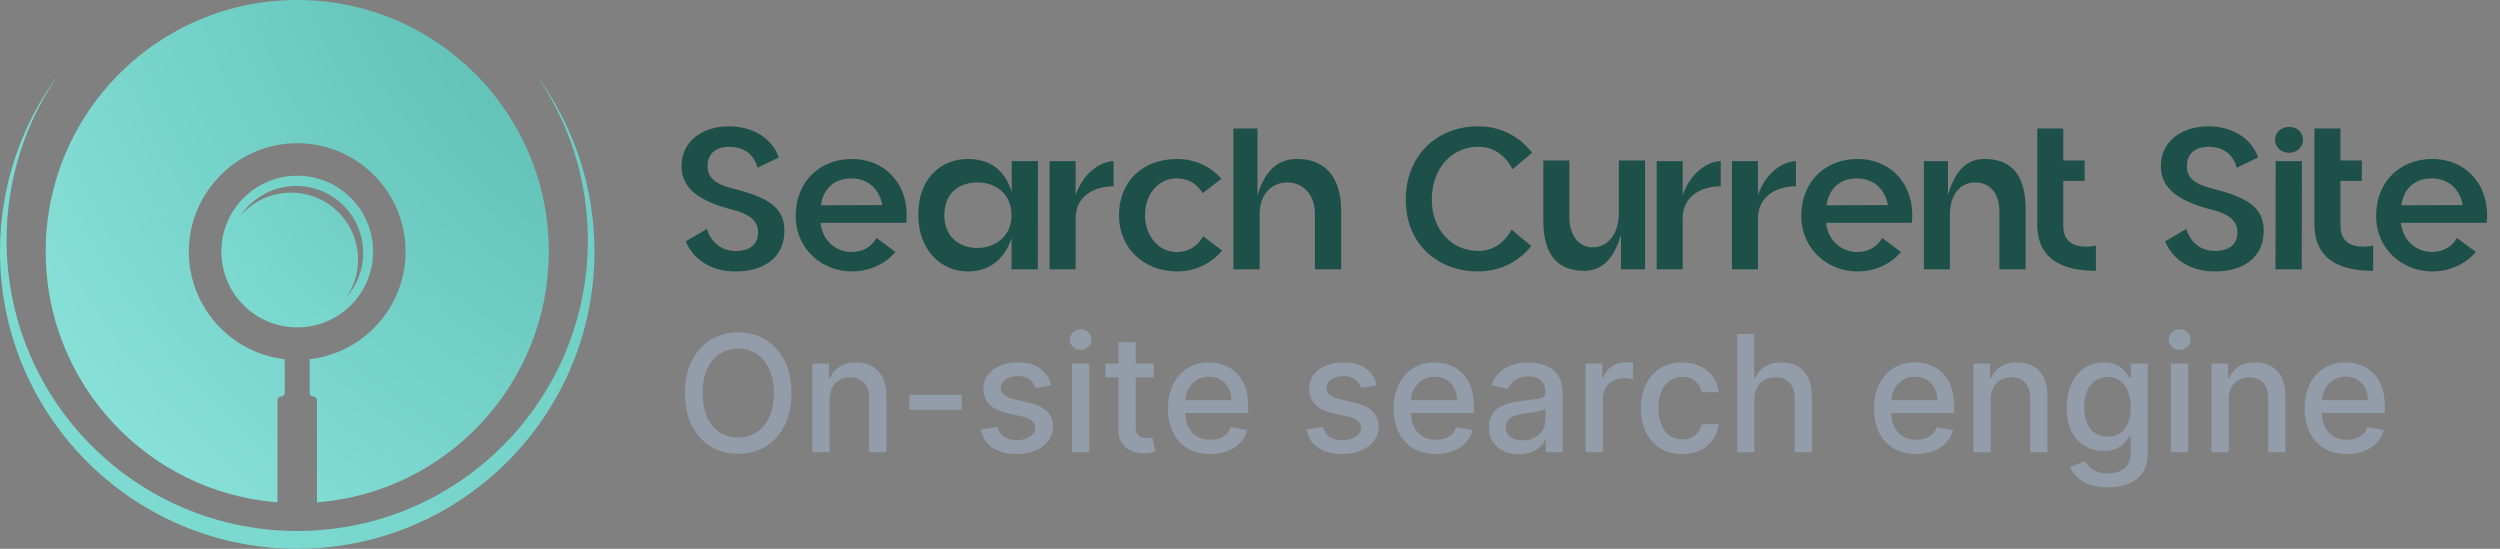 <svg width="246" height="54" viewBox="0 0 246 54" fill="none" xmlns="http://www.w3.org/2000/svg">
<rect x="0" y="0" width="246" height="54" fill="#808080" stroke="none"/>
<path d="M52.666 7.233C55.93 11.879 57.847 17.54 57.847 23.65C57.847 38.791 46.078 51.184 31.189 52.182C30.547 52.225 29.9 52.249 29.247 52.249C28.594 52.249 27.947 52.225 27.305 52.182C12.415 51.184 0.647 38.791 0.647 23.65C0.647 17.54 2.564 11.879 5.827 7.233C2.168 12.116 0 18.182 0 24.754C0 40.254 12.058 52.935 27.305 53.935C27.947 53.977 28.594 54.001 29.247 54.001C29.899 54.001 30.547 53.977 31.189 53.935C46.436 52.935 58.494 40.254 58.494 24.754C58.494 18.182 56.326 12.116 52.666 7.233Z" fill="url(#paint0_radial_25_89)"/>
<path d="M27.305 49.431V39.372C27.305 39.175 27.465 39.016 27.662 39.016C27.86 39.016 28.02 38.856 28.02 38.658V35.344C22.584 34.72 18.391 30.011 18.592 24.363C18.789 18.829 23.288 14.314 28.822 14.099C34.905 13.862 39.911 18.723 39.911 24.753C39.911 30.227 35.786 34.735 30.476 35.344V38.658C30.476 38.856 30.636 39.016 30.833 39.016C31.03 39.016 31.19 39.175 31.19 39.372V49.431C43.953 48.441 54.001 37.771 54.001 24.753C54.001 11.083 42.918 -3.8147e-06 29.248 -3.8147e-06C15.577 -3.8147e-06 4.494 11.083 4.494 24.753C4.494 37.771 14.542 48.441 27.305 49.431Z" fill="url(#paint1_radial_25_89)"/>
<path d="M28.643 18.955C26.658 18.955 24.88 19.834 23.672 21.221C24.855 19.459 26.865 18.3 29.147 18.3C32.787 18.3 35.737 21.25 35.737 24.89C35.737 26.545 35.125 28.058 34.118 29.215C34.822 28.166 35.233 26.904 35.233 25.546C35.233 21.906 32.282 18.955 28.643 18.955ZM36.712 24.754C36.712 20.631 33.37 17.29 29.248 17.29C25.126 17.29 21.783 20.631 21.783 24.754C21.783 28.876 25.126 32.218 29.248 32.218C33.37 32.218 36.712 28.876 36.712 24.754Z" fill="url(#paint2_radial_25_89)"/>
<path d="M72.206 26.71C74.852 26.773 77.099 25.576 77.183 22.867C77.267 20.431 75.629 19.465 72.248 18.583C70.316 18.121 69.644 17.47 69.623 16.378C69.623 14.992 70.589 14.446 71.744 14.446C72.836 14.446 74.096 14.866 74.537 16.504L76.637 15.496C75.944 13.522 73.991 12.43 71.744 12.43C69.077 12.43 67.04 13.942 67.061 16.378C67.082 18.604 68.888 19.78 71.933 20.599C73.403 20.935 74.621 21.565 74.6 22.867C74.579 24.316 73.445 24.715 72.29 24.694C71.345 24.673 70.106 24.211 69.56 22.531L67.481 23.749C68.237 25.597 70.043 26.668 72.206 26.71ZM83.823 26.71C85.502 26.71 87.078 26.017 88.106 24.799L86.258 23.413C85.629 24.484 84.662 24.799 83.76 24.799C82.541 24.799 80.966 23.938 80.736 21.922H89.177C89.555 18.247 87.162 15.643 83.823 15.643C80.862 15.643 78.299 17.659 78.299 21.292C78.299 24.463 80.862 26.71 83.823 26.71ZM80.778 20.2C81.029 18.457 82.206 17.554 83.76 17.554C85.23 17.554 86.469 18.394 86.826 20.179L80.778 20.2ZM95.335 26.71C97.834 26.668 99.052 24.967 99.535 23.413V26.5H102.118L102.139 15.853H99.556V18.919C99.073 17.323 97.981 15.685 95.335 15.643C92.647 15.601 90.358 17.491 90.358 21.124C90.358 24.652 92.647 26.752 95.335 26.71ZM92.92 21.187C92.92 19.003 94.369 17.953 96.196 17.953C97.855 17.953 99.535 18.94 99.535 21.229C99.514 23.329 97.834 24.4 96.175 24.4C94.39 24.4 92.92 23.287 92.92 21.187ZM103.278 26.5H105.84V21.481C105.84 19.276 107.709 18.331 109.578 18.331V15.853C108.381 15.874 106.638 16.903 105.84 19.192V15.853H103.278V26.5ZM115.84 26.71C117.625 26.71 119.221 25.912 120.25 24.652L118.381 23.245C117.772 24.379 116.785 24.799 115.777 24.799C113.929 24.799 112.669 23.098 112.669 21.208C112.669 18.961 114.097 17.554 115.777 17.554C116.743 17.554 117.709 17.932 118.339 19.003L120.187 17.596C119.158 16.399 117.583 15.643 115.84 15.643C112.375 15.643 110.107 17.911 110.107 21.187C110.107 24.442 112.564 26.71 115.84 26.71ZM121.366 26.5H123.949V21.103C123.949 18.898 125.314 17.953 126.679 17.953C128.086 17.953 129.388 19.003 129.388 21.061V26.5H131.971V20.809C131.971 17.071 130.081 15.601 127.54 15.643C125.167 15.685 124.222 17.617 123.739 19.213V12.64H121.366V26.5ZM145.445 26.71C147.629 26.71 149.477 25.723 150.674 24.211L148.742 22.594C147.986 23.959 146.873 24.694 145.445 24.694C142.988 24.694 140.888 22.72 140.888 19.633C140.909 16.378 143.009 14.446 145.466 14.446C146.915 14.446 148.07 15.202 148.826 16.651L150.758 15.034C149.561 13.459 147.692 12.43 145.466 12.43C141.308 12.43 138.326 15.391 138.326 19.633C138.326 24.169 141.623 26.71 145.445 26.71ZM155.977 26.647C158.056 26.605 158.98 24.841 159.505 23.119V26.5H161.878V15.79H159.295V20.998C159.295 23.014 158.182 24.337 156.754 24.337C155.305 24.337 154.423 23.14 154.423 21.292V15.79H151.861V21.712C151.861 25.282 153.457 26.689 155.977 26.647ZM163.017 26.5H165.579V21.481C165.579 19.276 167.448 18.331 169.317 18.331V15.853C168.12 15.874 166.377 16.903 165.579 19.192V15.853H163.017V26.5ZM170.421 26.5H172.983V21.481C172.983 19.276 174.852 18.331 176.721 18.331V15.853C175.524 15.874 173.781 16.903 172.983 19.192V15.853H170.421V26.5ZM182.773 26.71C184.453 26.71 186.028 26.017 187.057 24.799L185.209 23.413C184.579 24.484 183.613 24.799 182.71 24.799C181.492 24.799 179.917 23.938 179.686 21.922H188.128C188.506 18.247 186.112 15.643 182.773 15.643C179.812 15.643 177.25 17.659 177.25 21.292C177.25 24.463 179.812 26.71 182.773 26.71ZM179.728 20.2C179.98 18.457 181.156 17.554 182.71 17.554C184.18 17.554 185.419 18.394 185.776 20.179L179.728 20.2ZM189.308 26.5H191.87V21.124C191.87 19.108 192.92 17.953 194.348 17.953C195.797 17.953 196.742 18.982 196.742 20.851V26.5H199.325V20.578C199.325 17.008 197.729 15.601 195.188 15.643C193.109 15.685 192.206 17.428 191.681 19.171V15.853H189.308V26.5ZM206.24 26.647V24.169C205.043 24.4 203.027 24.4 203.027 22.237V17.806H205.127V15.79H203.027V12.64H200.465V22.09C200.465 26.059 203.825 26.647 206.24 26.647ZM217.771 26.71C220.417 26.773 222.664 25.576 222.748 22.867C222.832 20.431 221.194 19.465 217.813 18.583C215.881 18.121 215.209 17.47 215.188 16.378C215.188 14.992 216.154 14.446 217.309 14.446C218.401 14.446 219.661 14.866 220.102 16.504L222.202 15.496C221.509 13.522 219.556 12.43 217.309 12.43C214.642 12.43 212.605 13.942 212.626 16.378C212.647 18.604 214.453 19.78 217.498 20.599C218.968 20.935 220.186 21.565 220.165 22.867C220.144 24.316 219.01 24.715 217.855 24.694C216.91 24.673 215.671 24.211 215.125 22.531L213.046 23.749C213.802 25.597 215.608 26.668 217.771 26.71ZM223.906 26.5H226.489L226.51 15.853H223.927L223.906 26.5ZM223.864 13.753C223.864 14.446 224.431 15.034 225.271 15.034C226.048 15.034 226.615 14.446 226.615 13.753C226.615 13.039 226.048 12.493 225.271 12.493C224.431 12.493 223.864 13.039 223.864 13.753ZM233.515 26.647V24.169C232.318 24.4 230.302 24.4 230.302 22.237V17.806H232.402V15.79H230.302V12.64H227.74V22.09C227.74 26.059 231.1 26.647 233.515 26.647ZM239.333 26.71C241.013 26.71 242.588 26.017 243.617 24.799L241.769 23.413C241.139 24.484 240.173 24.799 239.27 24.799C238.052 24.799 236.477 23.938 236.246 21.922H244.688C245.066 18.247 242.672 15.643 239.333 15.643C236.372 15.643 233.81 17.659 233.81 21.292C233.81 24.463 236.372 26.71 239.333 26.71ZM236.288 20.2C236.54 18.457 237.716 17.554 239.27 17.554C240.74 17.554 241.979 18.394 242.336 20.179L236.288 20.2Z" fill="#1E504A"/>
<path d="M77.881 38.682C77.881 39.925 77.653 40.993 77.199 41.887C76.744 42.777 76.121 43.462 75.329 43.944C74.542 44.421 73.646 44.66 72.642 44.66C71.634 44.66 70.735 44.421 69.943 43.944C69.155 43.462 68.534 42.775 68.079 41.881C67.625 40.987 67.398 39.921 67.398 38.682C67.398 37.44 67.625 36.373 68.079 35.483C68.534 34.589 69.155 33.904 69.943 33.426C70.735 32.946 71.634 32.705 72.642 32.705C73.646 32.705 74.542 32.946 75.329 33.426C76.121 33.904 76.744 34.589 77.199 35.483C77.653 36.373 77.881 37.44 77.881 38.682ZM76.142 38.682C76.142 37.735 75.989 36.938 75.682 36.29C75.379 35.639 74.962 35.146 74.432 34.813C73.905 34.476 73.309 34.307 72.642 34.307C71.972 34.307 71.373 34.476 70.847 34.813C70.32 35.146 69.903 35.639 69.597 36.29C69.293 36.938 69.142 37.735 69.142 38.682C69.142 39.629 69.293 40.428 69.597 41.08C69.903 41.728 70.32 42.22 70.847 42.557C71.373 42.891 71.972 43.057 72.642 43.057C73.309 43.057 73.905 42.891 74.432 42.557C74.962 42.22 75.379 41.728 75.682 41.08C75.989 40.428 76.142 39.629 76.142 38.682ZM81.632 39.319V44.5H79.933V35.773H81.564V37.194H81.672C81.873 36.731 82.187 36.36 82.615 36.08C83.047 35.8 83.59 35.66 84.246 35.66C84.84 35.66 85.361 35.785 85.808 36.035C86.255 36.281 86.602 36.648 86.848 37.137C87.094 37.625 87.217 38.23 87.217 38.949V44.5H85.518V39.154C85.518 38.521 85.354 38.027 85.024 37.671C84.695 37.311 84.242 37.131 83.666 37.131C83.272 37.131 82.922 37.216 82.615 37.387C82.312 37.557 82.071 37.807 81.893 38.137C81.719 38.462 81.632 38.856 81.632 39.319ZM94.638 38.847V40.319H89.479V38.847H94.638ZM103.442 37.904L101.902 38.176C101.837 37.98 101.735 37.792 101.595 37.614C101.459 37.436 101.273 37.29 101.038 37.176C100.803 37.063 100.51 37.006 100.158 37.006C99.677 37.006 99.275 37.114 98.953 37.33C98.631 37.542 98.47 37.817 98.47 38.154C98.47 38.446 98.578 38.68 98.794 38.858C99.01 39.036 99.358 39.182 99.839 39.296L101.226 39.614C102.029 39.8 102.627 40.086 103.021 40.472C103.415 40.858 103.612 41.36 103.612 41.978C103.612 42.5 103.461 42.966 103.158 43.375C102.858 43.781 102.44 44.099 101.902 44.33C101.368 44.561 100.748 44.676 100.044 44.676C99.067 44.676 98.269 44.468 97.652 44.051C97.034 43.631 96.656 43.035 96.516 42.262L98.158 42.012C98.26 42.44 98.47 42.764 98.788 42.983C99.106 43.199 99.521 43.307 100.033 43.307C100.589 43.307 101.034 43.192 101.368 42.961C101.701 42.726 101.868 42.44 101.868 42.103C101.868 41.83 101.766 41.601 101.561 41.415C101.36 41.23 101.051 41.089 100.635 40.995L99.158 40.671C98.343 40.485 97.741 40.19 97.351 39.785C96.964 39.379 96.771 38.866 96.771 38.245C96.771 37.73 96.915 37.279 97.203 36.892C97.491 36.506 97.889 36.205 98.396 35.989C98.904 35.769 99.485 35.66 100.141 35.66C101.084 35.66 101.826 35.864 102.368 36.273C102.909 36.678 103.267 37.222 103.442 37.904ZM105.48 44.5V35.773H107.179V44.5H105.48ZM106.338 34.426C106.042 34.426 105.789 34.328 105.577 34.131C105.368 33.93 105.264 33.692 105.264 33.415C105.264 33.135 105.368 32.896 105.577 32.699C105.789 32.498 106.042 32.398 106.338 32.398C106.633 32.398 106.885 32.498 107.094 32.699C107.306 32.896 107.412 33.135 107.412 33.415C107.412 33.692 107.306 33.93 107.094 34.131C106.885 34.328 106.633 34.426 106.338 34.426ZM113.538 35.773V37.137H108.771V35.773H113.538ZM110.05 33.682H111.748V41.938C111.748 42.267 111.798 42.516 111.896 42.682C111.995 42.845 112.122 42.957 112.277 43.017C112.436 43.074 112.608 43.103 112.794 43.103C112.93 43.103 113.05 43.093 113.152 43.074C113.254 43.055 113.334 43.04 113.391 43.029L113.697 44.432C113.599 44.47 113.459 44.508 113.277 44.546C113.095 44.587 112.868 44.61 112.595 44.614C112.148 44.622 111.731 44.542 111.345 44.375C110.959 44.209 110.646 43.951 110.408 43.603C110.169 43.254 110.05 42.817 110.05 42.29V33.682ZM119.085 44.676C118.225 44.676 117.485 44.493 116.864 44.125C116.246 43.754 115.769 43.233 115.432 42.563C115.098 41.889 114.932 41.099 114.932 40.194C114.932 39.3 115.098 38.512 115.432 37.83C115.769 37.148 116.239 36.616 116.841 36.233C117.447 35.851 118.155 35.66 118.966 35.66C119.458 35.66 119.935 35.741 120.398 35.904C120.86 36.067 121.275 36.322 121.642 36.671C122.009 37.019 122.299 37.472 122.511 38.029C122.723 38.582 122.829 39.254 122.829 40.046V40.648H115.892V39.375H121.165C121.165 38.928 121.074 38.533 120.892 38.188C120.71 37.839 120.454 37.565 120.125 37.364C119.799 37.163 119.417 37.063 118.977 37.063C118.5 37.063 118.083 37.18 117.727 37.415C117.375 37.646 117.102 37.949 116.909 38.324C116.72 38.696 116.625 39.099 116.625 39.535V40.529C116.625 41.112 116.727 41.608 116.932 42.017C117.14 42.426 117.43 42.739 117.801 42.955C118.172 43.167 118.606 43.273 119.102 43.273C119.424 43.273 119.718 43.228 119.983 43.137C120.248 43.042 120.477 42.902 120.67 42.716C120.864 42.531 121.011 42.301 121.114 42.029L122.721 42.319C122.593 42.792 122.362 43.207 122.028 43.563C121.699 43.915 121.284 44.19 120.784 44.387C120.288 44.58 119.721 44.676 119.085 44.676ZM135.489 37.904L133.949 38.176C133.884 37.98 133.782 37.792 133.642 37.614C133.506 37.436 133.32 37.29 133.085 37.176C132.85 37.063 132.557 37.006 132.204 37.006C131.723 37.006 131.322 37.114 131 37.33C130.678 37.542 130.517 37.817 130.517 38.154C130.517 38.446 130.625 38.68 130.841 38.858C131.057 39.036 131.405 39.182 131.886 39.296L133.273 39.614C134.076 39.8 134.674 40.086 135.068 40.472C135.462 40.858 135.659 41.36 135.659 41.978C135.659 42.5 135.507 42.966 135.204 43.375C134.905 43.781 134.487 44.099 133.949 44.33C133.415 44.561 132.795 44.676 132.091 44.676C131.114 44.676 130.316 44.468 129.699 44.051C129.081 43.631 128.703 43.035 128.562 42.262L130.204 42.012C130.307 42.44 130.517 42.764 130.835 42.983C131.153 43.199 131.568 43.307 132.079 43.307C132.636 43.307 133.081 43.192 133.415 42.961C133.748 42.726 133.915 42.44 133.915 42.103C133.915 41.83 133.812 41.601 133.608 41.415C133.407 41.23 133.098 41.089 132.682 40.995L131.204 40.671C130.39 40.485 129.788 40.19 129.398 39.785C129.011 39.379 128.818 38.866 128.818 38.245C128.818 37.73 128.962 37.279 129.25 36.892C129.538 36.506 129.935 36.205 130.443 35.989C130.951 35.769 131.532 35.66 132.187 35.66C133.131 35.66 133.873 35.864 134.415 36.273C134.956 36.678 135.314 37.222 135.489 37.904ZM141.288 44.676C140.428 44.676 139.688 44.493 139.067 44.125C138.449 43.754 137.972 43.233 137.635 42.563C137.301 41.889 137.135 41.099 137.135 40.194C137.135 39.3 137.301 38.512 137.635 37.83C137.972 37.148 138.442 36.616 139.044 36.233C139.65 35.851 140.358 35.66 141.169 35.66C141.661 35.66 142.139 35.741 142.601 35.904C143.063 36.067 143.478 36.322 143.845 36.671C144.212 37.019 144.502 37.472 144.714 38.029C144.926 38.582 145.033 39.254 145.033 40.046V40.648H138.095V39.375H143.368C143.368 38.928 143.277 38.533 143.095 38.188C142.913 37.839 142.658 37.565 142.328 37.364C142.002 37.163 141.62 37.063 141.18 37.063C140.703 37.063 140.286 37.18 139.93 37.415C139.578 37.646 139.305 37.949 139.112 38.324C138.923 38.696 138.828 39.099 138.828 39.535V40.529C138.828 41.112 138.93 41.608 139.135 42.017C139.343 42.426 139.633 42.739 140.004 42.955C140.375 43.167 140.809 43.273 141.305 43.273C141.627 43.273 141.921 43.228 142.186 43.137C142.451 43.042 142.68 42.902 142.873 42.716C143.067 42.531 143.214 42.301 143.317 42.029L144.925 42.319C144.796 42.792 144.565 43.207 144.231 43.563C143.902 43.915 143.487 44.19 142.987 44.387C142.491 44.58 141.925 44.676 141.288 44.676ZM149.457 44.694C148.904 44.694 148.404 44.591 147.957 44.387C147.51 44.178 147.156 43.877 146.895 43.483C146.637 43.089 146.508 42.606 146.508 42.035C146.508 41.542 146.603 41.137 146.792 40.819C146.982 40.5 147.238 40.248 147.56 40.063C147.882 39.877 148.241 39.737 148.639 39.642C149.037 39.548 149.442 39.476 149.855 39.426C150.378 39.366 150.802 39.317 151.128 39.279C151.453 39.237 151.69 39.171 151.838 39.08C151.986 38.989 152.06 38.841 152.06 38.637V38.597C152.06 38.101 151.919 37.716 151.639 37.444C151.363 37.171 150.95 37.035 150.4 37.035C149.828 37.035 149.378 37.161 149.048 37.415C148.722 37.665 148.497 37.944 148.372 38.25L146.775 37.887C146.965 37.356 147.241 36.928 147.605 36.603C147.972 36.273 148.395 36.035 148.872 35.887C149.349 35.735 149.851 35.66 150.378 35.66C150.726 35.66 151.096 35.701 151.486 35.785C151.88 35.864 152.247 36.012 152.588 36.228C152.933 36.444 153.215 36.752 153.435 37.154C153.654 37.551 153.764 38.069 153.764 38.705V44.5H152.105V43.307H152.037C151.927 43.527 151.762 43.743 151.542 43.955C151.323 44.167 151.041 44.343 150.696 44.483C150.351 44.623 149.938 44.694 149.457 44.694ZM149.827 43.33C150.296 43.33 150.698 43.237 151.031 43.051C151.368 42.866 151.624 42.623 151.798 42.324C151.976 42.021 152.065 41.697 152.065 41.353V40.228C152.005 40.288 151.887 40.345 151.713 40.398C151.542 40.447 151.347 40.491 151.128 40.529C150.908 40.563 150.694 40.595 150.486 40.625C150.277 40.652 150.103 40.675 149.963 40.694C149.633 40.735 149.332 40.805 149.06 40.904C148.791 41.002 148.575 41.144 148.412 41.33C148.253 41.512 148.173 41.754 148.173 42.057C148.173 42.478 148.328 42.796 148.639 43.012C148.95 43.224 149.346 43.33 149.827 43.33ZM156.027 44.5V35.773H157.669V37.16H157.76C157.919 36.69 158.199 36.321 158.601 36.051C159.006 35.779 159.464 35.642 159.976 35.642C160.082 35.642 160.207 35.646 160.351 35.654C160.498 35.661 160.614 35.671 160.697 35.682V37.307C160.629 37.288 160.508 37.267 160.334 37.245C160.159 37.218 159.985 37.205 159.811 37.205C159.409 37.205 159.051 37.29 158.737 37.461C158.426 37.627 158.18 37.86 157.998 38.16C157.817 38.455 157.726 38.792 157.726 39.171V44.5H156.027ZM165.531 44.676C164.686 44.676 163.959 44.485 163.349 44.103C162.743 43.716 162.277 43.184 161.952 42.506C161.626 41.828 161.463 41.051 161.463 40.176C161.463 39.29 161.63 38.508 161.963 37.83C162.296 37.148 162.766 36.616 163.372 36.233C163.978 35.851 164.692 35.66 165.514 35.66C166.177 35.66 166.768 35.783 167.287 36.029C167.806 36.271 168.224 36.612 168.542 37.051C168.864 37.491 169.056 38.004 169.116 38.591H167.463C167.372 38.182 167.164 37.83 166.838 37.535C166.516 37.239 166.084 37.091 165.542 37.091C165.069 37.091 164.654 37.216 164.298 37.466C163.946 37.712 163.671 38.065 163.474 38.523C163.277 38.978 163.179 39.516 163.179 40.137C163.179 40.773 163.275 41.322 163.469 41.785C163.662 42.247 163.935 42.605 164.287 42.858C164.643 43.112 165.061 43.239 165.542 43.239C165.864 43.239 166.156 43.18 166.417 43.063C166.683 42.942 166.904 42.769 167.082 42.546C167.264 42.322 167.391 42.053 167.463 41.739H169.116C169.056 42.303 168.872 42.807 168.565 43.25C168.258 43.694 167.847 44.042 167.332 44.296C166.821 44.55 166.221 44.676 165.531 44.676ZM172.632 39.319V44.5H170.933V32.864H172.609V37.194H172.717C172.922 36.724 173.234 36.351 173.655 36.074C174.075 35.798 174.624 35.66 175.302 35.66C175.901 35.66 176.424 35.783 176.871 36.029C177.321 36.275 177.67 36.642 177.916 37.131C178.166 37.616 178.291 38.222 178.291 38.949V44.5H176.592V39.154C176.592 38.514 176.427 38.017 176.098 37.665C175.768 37.309 175.31 37.131 174.723 37.131C174.321 37.131 173.962 37.216 173.643 37.387C173.329 37.557 173.081 37.807 172.899 38.137C172.721 38.462 172.632 38.856 172.632 39.319ZM188.554 44.676C187.694 44.676 186.953 44.493 186.332 44.125C185.715 43.754 185.238 43.233 184.9 42.563C184.567 41.889 184.4 41.099 184.4 40.194C184.4 39.3 184.567 38.512 184.9 37.83C185.238 37.148 185.707 36.616 186.31 36.233C186.916 35.851 187.624 35.66 188.435 35.66C188.927 35.66 189.404 35.741 189.866 35.904C190.328 36.067 190.743 36.322 191.111 36.671C191.478 37.019 191.768 37.472 191.98 38.029C192.192 38.582 192.298 39.254 192.298 40.046V40.648H185.361V39.375H190.633C190.633 38.928 190.542 38.533 190.361 38.188C190.179 37.839 189.923 37.565 189.594 37.364C189.268 37.163 188.885 37.063 188.446 37.063C187.969 37.063 187.552 37.18 187.196 37.415C186.844 37.646 186.571 37.949 186.378 38.324C186.188 38.696 186.094 39.099 186.094 39.535V40.529C186.094 41.112 186.196 41.608 186.4 42.017C186.609 42.426 186.899 42.739 187.27 42.955C187.641 43.167 188.075 43.273 188.571 43.273C188.893 43.273 189.186 43.228 189.452 43.137C189.717 43.042 189.946 42.902 190.139 42.716C190.332 42.531 190.48 42.301 190.582 42.029L192.19 42.319C192.061 42.792 191.83 43.207 191.497 43.563C191.167 43.915 190.753 44.19 190.253 44.387C189.757 44.58 189.19 44.676 188.554 44.676ZM195.882 39.319V44.5H194.183V35.773H195.814V37.194H195.922C196.123 36.731 196.437 36.36 196.865 36.08C197.297 35.8 197.84 35.66 198.496 35.66C199.09 35.66 199.611 35.785 200.058 36.035C200.505 36.281 200.852 36.648 201.098 37.137C201.344 37.625 201.467 38.23 201.467 38.949V44.5H199.768V39.154C199.768 38.521 199.604 38.027 199.274 37.671C198.944 37.311 198.492 37.131 197.916 37.131C197.522 37.131 197.172 37.216 196.865 37.387C196.562 37.557 196.321 37.807 196.143 38.137C195.969 38.462 195.882 38.856 195.882 39.319ZM207.405 47.955C206.712 47.955 206.115 47.864 205.615 47.682C205.119 47.5 204.713 47.26 204.399 46.961C204.085 46.661 203.85 46.334 203.694 45.978L205.155 45.375C205.257 45.542 205.393 45.718 205.564 45.904C205.738 46.093 205.973 46.254 206.268 46.387C206.568 46.519 206.952 46.586 207.422 46.586C208.066 46.586 208.598 46.428 209.018 46.114C209.439 45.803 209.649 45.307 209.649 44.625V42.91H209.541C209.439 43.095 209.291 43.301 209.098 43.529C208.909 43.756 208.647 43.953 208.314 44.12C207.98 44.286 207.547 44.37 207.013 44.37C206.323 44.37 205.702 44.209 205.149 43.887C204.6 43.561 204.164 43.082 203.842 42.449C203.524 41.813 203.365 41.031 203.365 40.103C203.365 39.175 203.522 38.379 203.837 37.716C204.155 37.053 204.59 36.546 205.143 36.194C205.696 35.837 206.323 35.66 207.024 35.66C207.566 35.66 208.003 35.75 208.337 35.932C208.67 36.11 208.929 36.319 209.115 36.557C209.304 36.796 209.45 37.006 209.552 37.188H209.677V35.773H211.342V44.694C211.342 45.444 211.168 46.059 210.819 46.54C210.471 47.021 209.999 47.377 209.405 47.608C208.814 47.839 208.147 47.955 207.405 47.955ZM207.388 42.961C207.876 42.961 208.289 42.847 208.626 42.62C208.967 42.389 209.225 42.059 209.399 41.631C209.577 41.199 209.666 40.682 209.666 40.08C209.666 39.493 209.579 38.976 209.405 38.529C209.23 38.082 208.975 37.733 208.638 37.483C208.301 37.23 207.884 37.103 207.388 37.103C206.876 37.103 206.45 37.235 206.109 37.5C205.768 37.762 205.511 38.118 205.337 38.569C205.166 39.019 205.081 39.523 205.081 40.08C205.081 40.652 205.168 41.154 205.342 41.586C205.516 42.017 205.774 42.355 206.115 42.597C206.46 42.839 206.884 42.961 207.388 42.961ZM213.621 44.5V35.773H215.319V44.5H213.621ZM214.479 34.426C214.183 34.426 213.929 34.328 213.717 34.131C213.509 33.93 213.405 33.692 213.405 33.415C213.405 33.135 213.509 32.896 213.717 32.699C213.929 32.498 214.183 32.398 214.479 32.398C214.774 32.398 215.026 32.498 215.234 32.699C215.446 32.896 215.552 33.135 215.552 33.415C215.552 33.692 215.446 33.93 215.234 34.131C215.026 34.328 214.774 34.426 214.479 34.426ZM219.304 39.319V44.5H217.605V35.773H219.236V37.194H219.344C219.544 36.731 219.859 36.36 220.287 36.08C220.719 35.8 221.262 35.66 221.917 35.66C222.512 35.66 223.033 35.785 223.48 36.035C223.927 36.281 224.274 36.648 224.52 37.137C224.766 37.625 224.889 38.23 224.889 38.949V44.5H223.19V39.154C223.19 38.521 223.025 38.027 222.696 37.671C222.366 37.311 221.914 37.131 221.338 37.131C220.944 37.131 220.594 37.216 220.287 37.387C219.984 37.557 219.743 37.807 219.565 38.137C219.391 38.462 219.304 38.856 219.304 39.319ZM230.929 44.676C230.069 44.676 229.328 44.493 228.707 44.125C228.09 43.754 227.613 43.233 227.275 42.563C226.942 41.889 226.775 41.099 226.775 40.194C226.775 39.3 226.942 38.512 227.275 37.83C227.613 37.148 228.082 36.616 228.685 36.233C229.291 35.851 229.999 35.66 230.81 35.66C231.302 35.66 231.779 35.741 232.241 35.904C232.703 36.067 233.118 36.322 233.486 36.671C233.853 37.019 234.143 37.472 234.355 38.029C234.567 38.582 234.673 39.254 234.673 40.046V40.648H227.736V39.375H233.008C233.008 38.928 232.917 38.533 232.736 38.188C232.554 37.839 232.298 37.565 231.969 37.364C231.643 37.163 231.26 37.063 230.821 37.063C230.344 37.063 229.927 37.18 229.571 37.415C229.219 37.646 228.946 37.949 228.753 38.324C228.563 38.696 228.469 39.099 228.469 39.535V40.529C228.469 41.112 228.571 41.608 228.775 42.017C228.984 42.426 229.274 42.739 229.645 42.955C230.016 43.167 230.45 43.273 230.946 43.273C231.268 43.273 231.561 43.228 231.827 43.137C232.092 43.042 232.321 42.902 232.514 42.716C232.707 42.531 232.855 42.301 232.957 42.029L234.565 42.319C234.436 42.792 234.205 43.207 233.872 43.563C233.542 43.915 233.128 44.19 232.628 44.387C232.132 44.58 231.565 44.676 230.929 44.676Z" fill="#939CA9"/>
<defs>
<radialGradient id="paint0_radial_25_89" cx="0" cy="0" r="1" gradientUnits="userSpaceOnUse" gradientTransform="translate(93.76 -11.12) rotate(130.939) scale(263.226 278.228)">
<stop stop-color="#64C4BA"/>
<stop offset="1" stop-color="#A5FEF5"/>
</radialGradient>
<radialGradient id="paint1_radial_25_89" cx="0" cy="0" r="1" gradientUnits="userSpaceOnUse" gradientTransform="translate(83.848 -19.398) rotate(133.234) scale(115.841 115.901)">
<stop offset="0.4" stop-color="#64C4BA"/>
<stop offset="1" stop-color="#96EDE4"/>
</radialGradient>
<radialGradient id="paint2_radial_25_89" cx="0" cy="0" r="1" gradientUnits="userSpaceOnUse" gradientTransform="translate(45.712 11.432) rotate(124.743) scale(77.241 77.241)">
<stop stop-color="#64C4BA"/>
<stop offset="1" stop-color="#A5FEF5"/>
</radialGradient>
</defs>
</svg>
